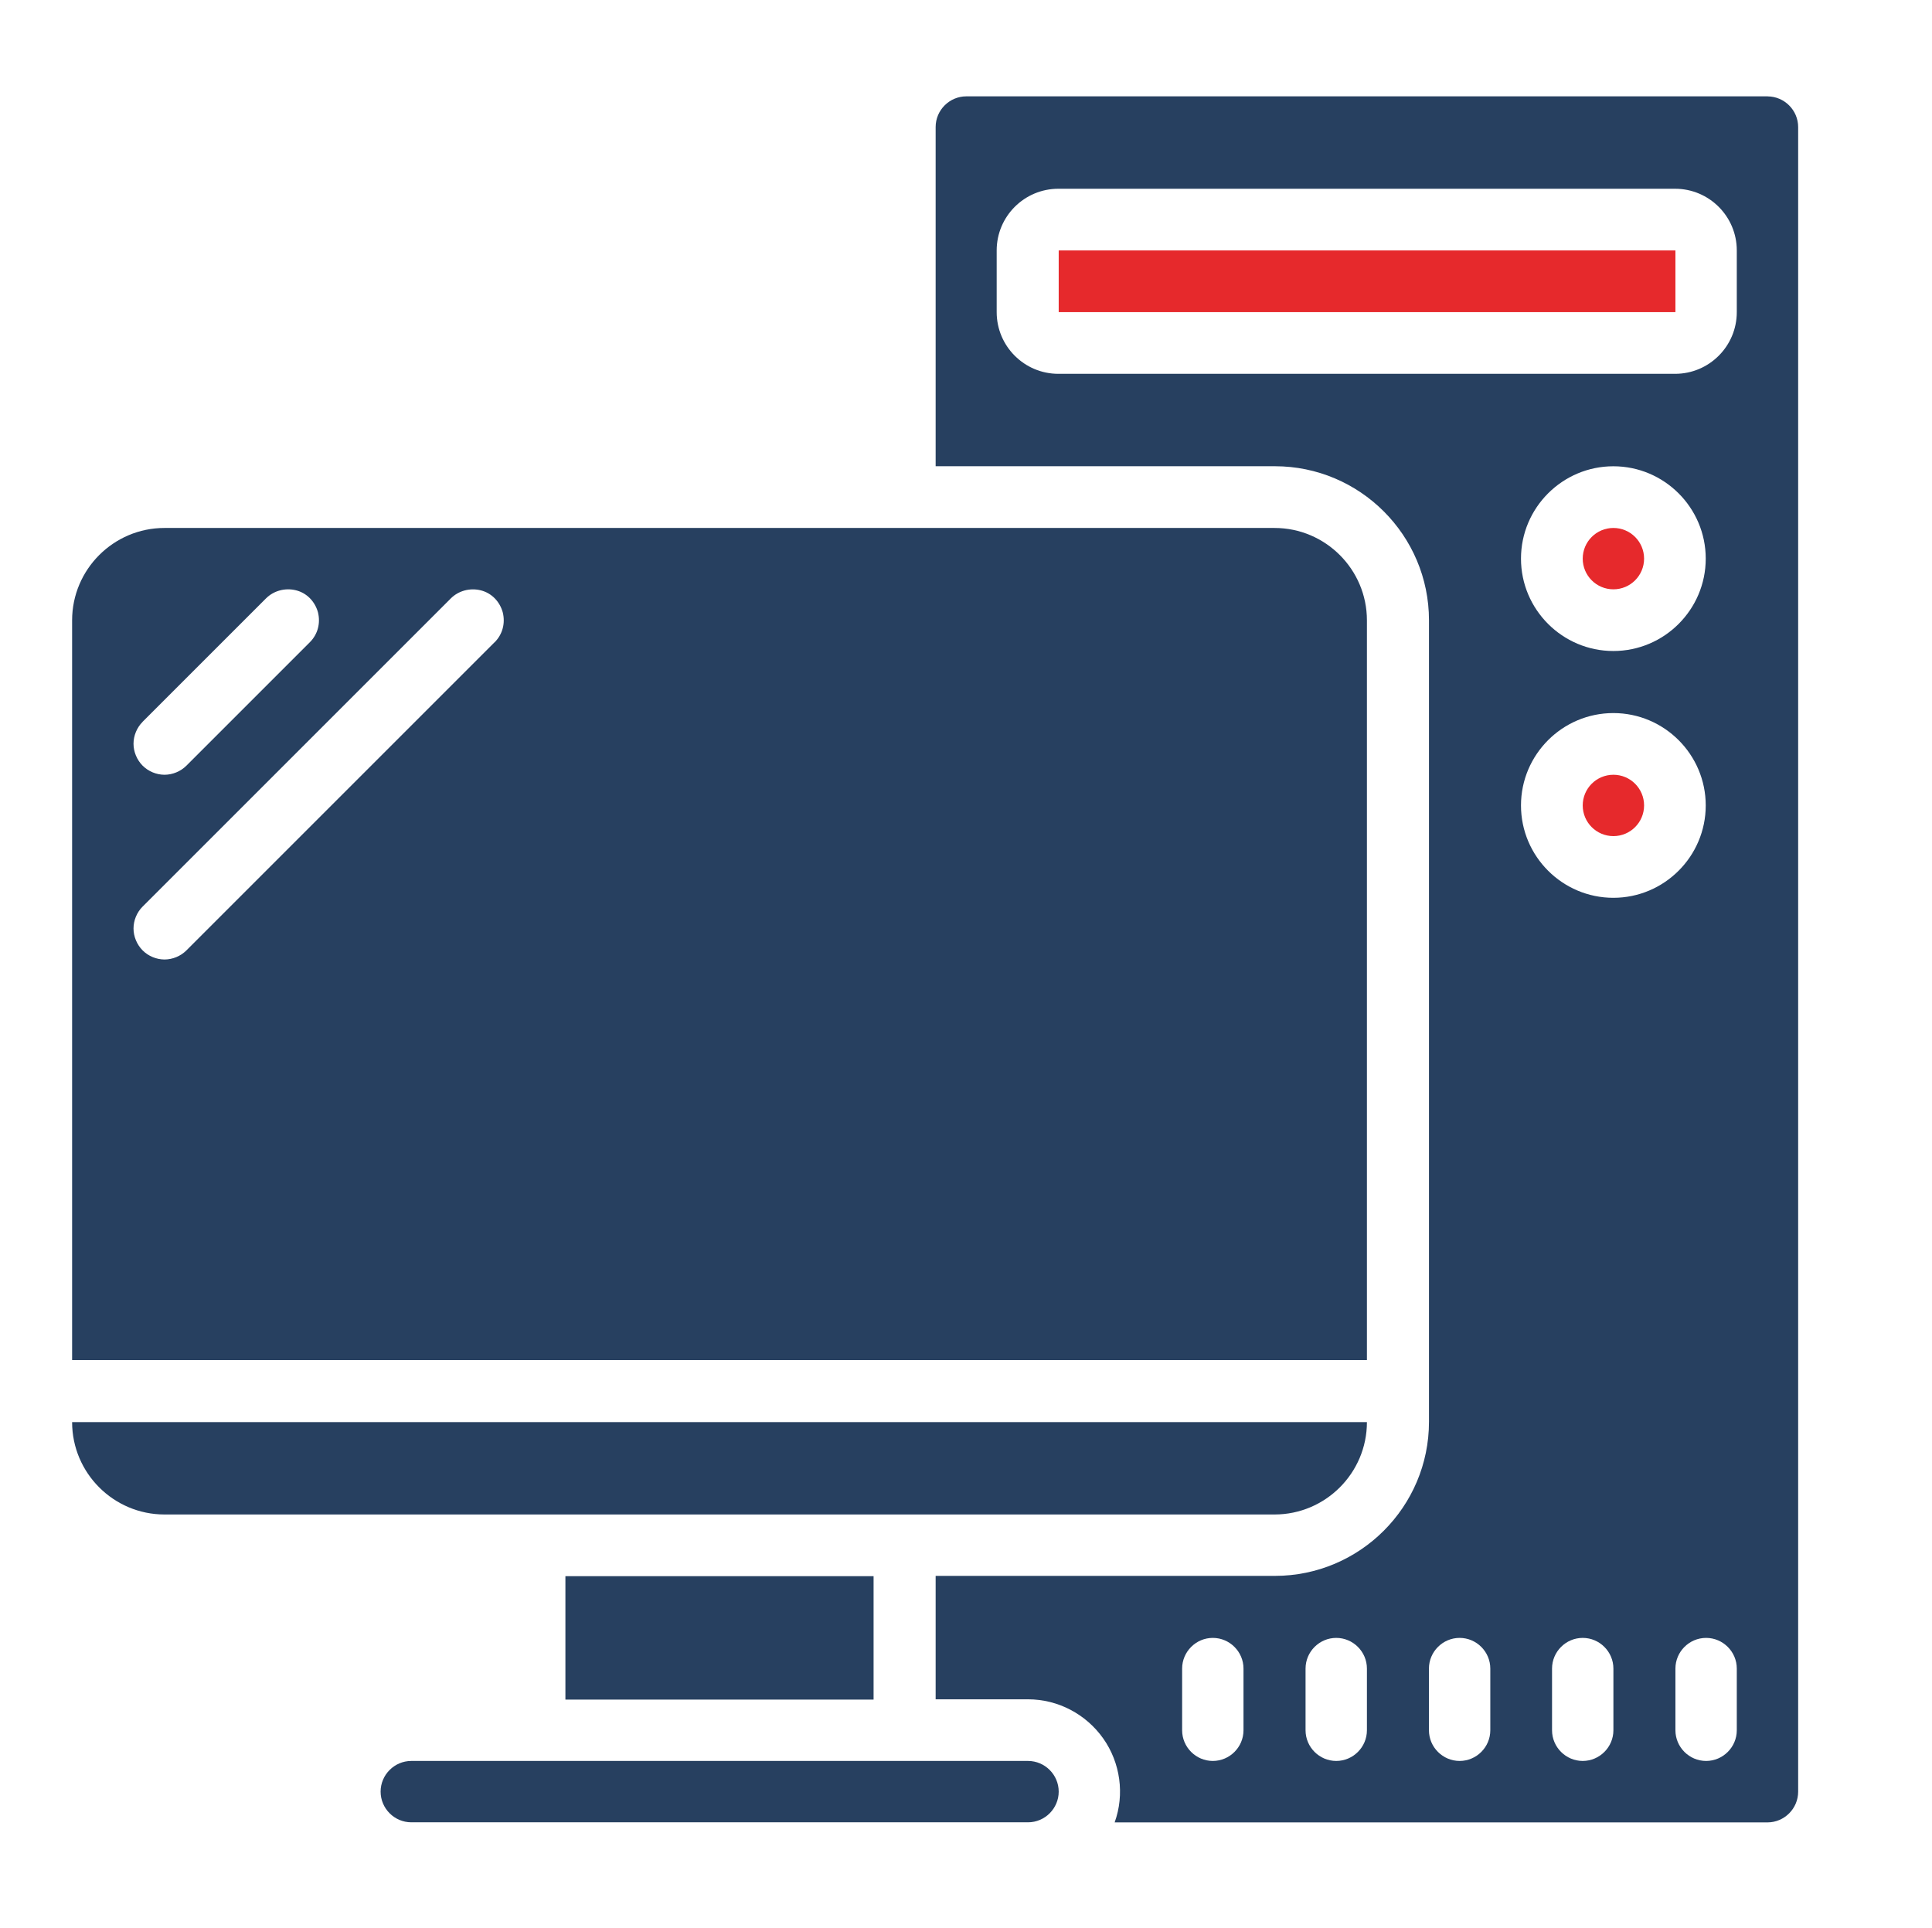 <?xml version="1.0" encoding="UTF-8"?>
<svg id="Layer_1" data-name="Layer 1" xmlns="http://www.w3.org/2000/svg" viewBox="0 0 471 470">
  <defs>
    <style>
      .cls-1 {
        fill: #274060;
      }

      .cls-2 {
        fill: #e6292c;
      }
    </style>
  </defs>
  <g id="Page-1">
    <g id="_016---PC-and-Monitor" data-name="016---PC-and-Monitor">
      <circle id="Oval" class="cls-2" cx="393.33" cy="196.37" r="7.48"/>
      <path id="Shape" class="cls-1" d="M250.54,429.33H100.27c-4.11,0-7.48,3.37-7.48,7.48s3.37,7.48,7.48,7.48h150.35c4.11,0,7.48-3.37,7.48-7.48s-3.37-7.48-7.48-7.48h-.08Z"/>
      <path id="Shape1" class="cls-1" d="M220.54,369.24h90.18c12.41,0,22.52-10.11,22.52-22.52H17.58c0,12.41,10.11,22.52,22.52,22.52h180.44Z"/>
      <path id="Rectangle-path" class="cls-1" d="M137.84,384.28h75.13v30.09h-75.13v-30.09h0Z"/>
      <circle id="Oval1" class="cls-2" cx="393.33" cy="136.2" r="7.48"/>
      <path id="Shape2" class="cls-1" d="M333.24,151.24c0-12.41-10.11-22.52-22.52-22.52H40.1c-12.41,0-22.52,10.11-22.52,22.52v180.35h315.66v-180.35ZM34.76,175.98l30.09-30.09c1.89-1.89,4.69-2.63,7.32-1.97,2.63.66,4.6,2.71,5.34,5.34.66,2.63,0,5.34-1.97,7.32l-30.09,30.09c-1.4,1.4-3.37,2.22-5.34,2.22s-3.95-.82-5.34-2.22-2.22-3.37-2.22-5.34.82-3.95,2.22-5.34ZM120.58,156.58l-75.13,75.13c-1.4,1.4-3.37,2.22-5.34,2.22s-3.95-.82-5.34-2.22-2.22-3.37-2.22-5.34.82-3.95,2.22-5.34l75.13-75.13c1.89-1.89,4.69-2.63,7.32-1.97,2.63.66,4.6,2.71,5.34,5.34.66,2.63,0,5.34-1.97,7.32h0Z"/>
      <path id="Shape3" class="cls-1" d="M430.98,23.49h-195.4c-4.11,0-7.48,3.37-7.48,7.48v82.7h82.7c20.72,0,37.57,16.85,37.57,37.57v195.4c0,20.72-16.85,37.57-37.57,37.57h-82.7v30.09h22.52c7.32,0,14.14,3.62,18.33,9.54s5.26,13.65,2.79,20.47h159.15c4.11,0,7.48-3.37,7.48-7.48V30.98c0-4.11-3.37-7.48-7.48-7.48h.08ZM303.15,421.85c0,4.11-3.37,7.48-7.48,7.48s-7.48-3.37-7.48-7.48v-15.04c0-4.11,3.37-7.48,7.48-7.48s7.48,3.37,7.48,7.48v15.04ZM333.24,421.85c0,4.11-3.37,7.48-7.48,7.48s-7.48-3.37-7.48-7.48v-15.04c0-4.11,3.37-7.48,7.48-7.48s7.48,3.37,7.48,7.48v15.04ZM363.32,421.85c0,4.11-3.37,7.48-7.48,7.48s-7.48-3.37-7.48-7.48v-15.04c0-4.11,3.37-7.48,7.48-7.48s7.48,3.37,7.48,7.48v15.04ZM393.33,421.85c0,4.11-3.37,7.48-7.48,7.48s-7.48-3.37-7.48-7.48v-15.04c0-4.11,3.37-7.48,7.48-7.48s7.48,3.37,7.48,7.48v15.04ZM370.8,196.37c0-12.41,10.11-22.52,22.52-22.52s22.52,10.11,22.52,22.52-10.11,22.52-22.52,22.52-22.52-10.11-22.52-22.52ZM370.8,136.2c0-12.41,10.11-22.52,22.52-22.52s22.52,10.11,22.52,22.52-10.11,22.52-22.52,22.52-22.52-10.11-22.52-22.52ZM423.41,421.85c0,4.11-3.37,7.48-7.48,7.48s-7.48-3.37-7.48-7.48v-15.04c0-4.11,3.37-7.48,7.48-7.48s7.48,3.37,7.48,7.48v15.04ZM423.41,76.1c0,8.3-6.74,15.04-15.04,15.04h-150.35c-8.3,0-15.04-6.74-15.04-15.04v-15.04c0-8.3,6.74-15.04,15.04-15.04h150.35c8.3,0,15.04,6.74,15.04,15.04v15.04Z"/>
      <path id="Rectangle-path1" class="cls-2" d="M258.1,61.06h150.35v15.04h-150.35v-15.04Z"/>
    </g>
  </g>
</svg>